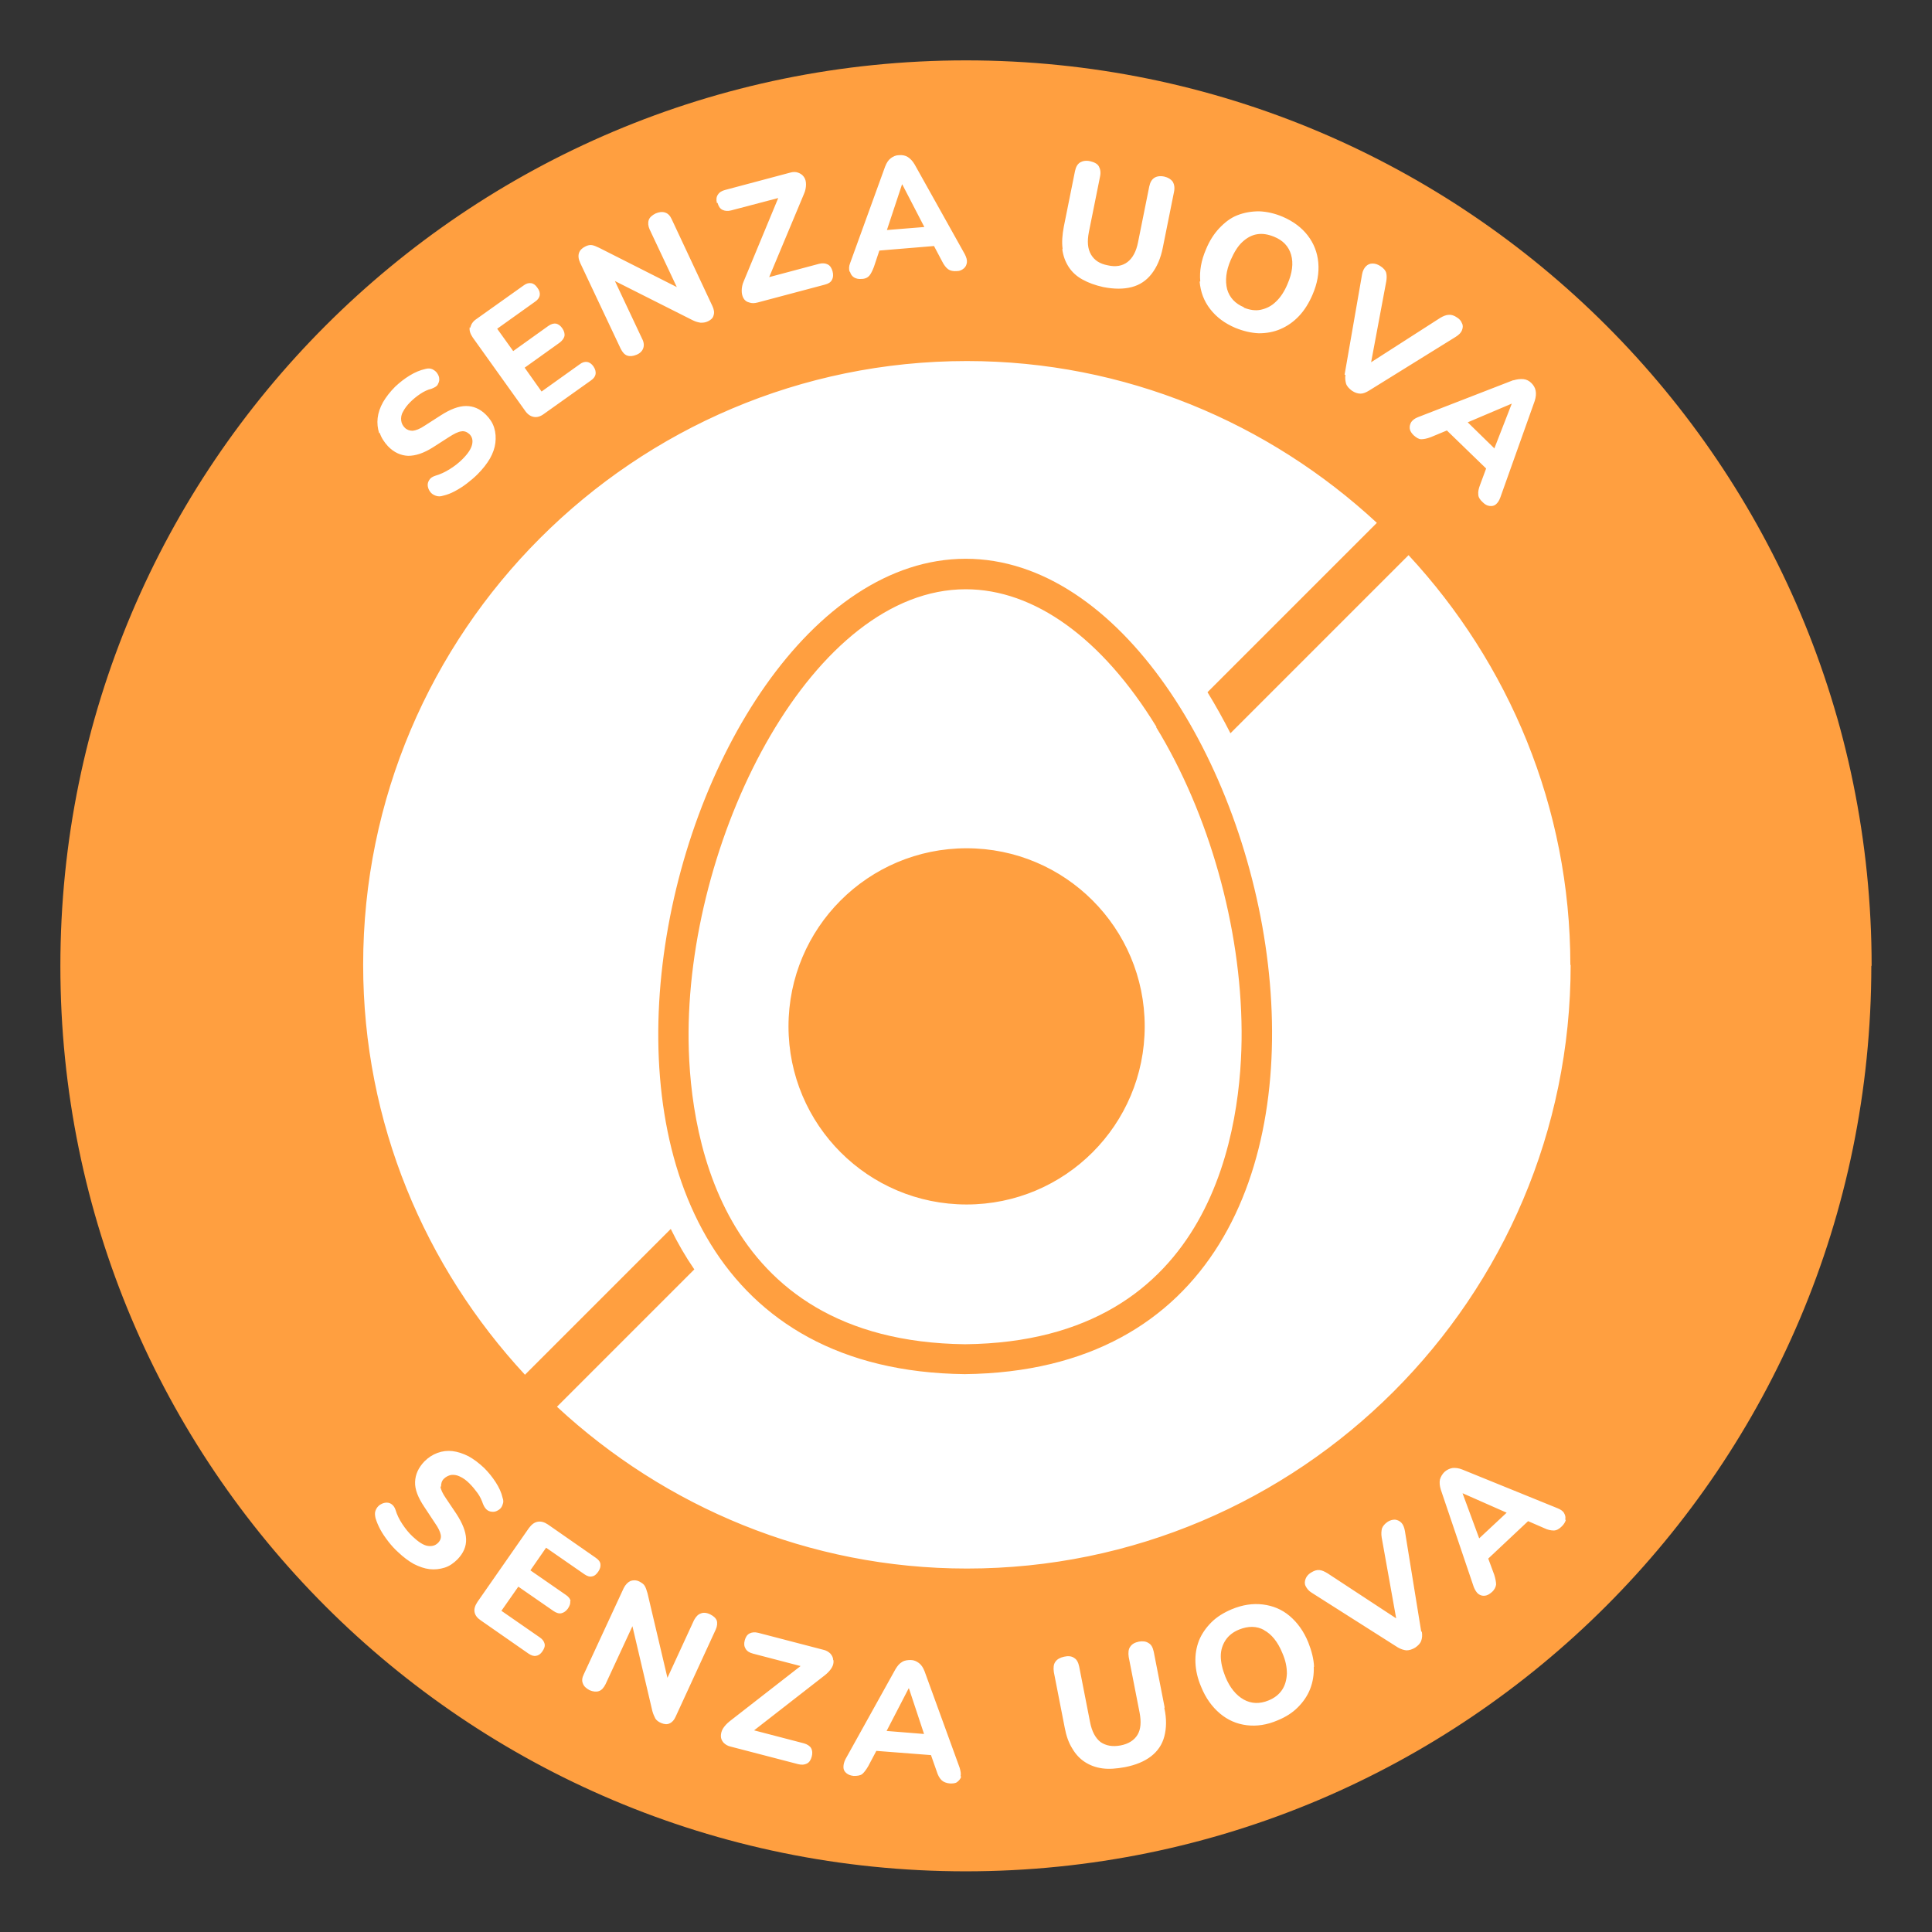 <?xml version="1.0" encoding="UTF-8"?><svg id="uuid-598a3df9-4163-416a-8396-1a03bbba25ca" xmlns="http://www.w3.org/2000/svg" viewBox="0 0 64 64"><rect x="0" y="0" width="64" height="64" fill="#333333" stroke="none"/><g id="uuid-c846b1e7-2425-4054-88bc-210cd3e27507"><circle cx="32" cy="32" r="29.46" style="fill:#fff;"/></g><g id="uuid-0d3ad500-f8e7-4a70-8c98-f67876e7d034"><path d="m49.51,14.86l-.89-.87,1.46-.62h0s-.58,1.49-.58,1.49ZM29.89,6.11h-.01s-.5,1.51-.5,1.51l1.24-.1-.73-1.41Zm11.31,4.08c.2.08.39.11.57.07s.35-.12.5-.27c.15-.14.28-.34.38-.58.16-.37.2-.69.12-.97-.08-.28-.27-.48-.57-.6-.2-.08-.38-.11-.56-.08-.18.03-.34.12-.49.26-.15.14-.27.34-.38.59-.16.37-.19.69-.12.97.08.28.27.48.56.6Zm.68,43.81c-.25-.14-.53-.14-.83-.02-.2.08-.35.2-.45.35-.1.15-.16.33-.16.53s.05.43.15.68c.15.37.36.62.61.76.25.14.53.15.82.03.2-.08.35-.2.45-.35.1-.15.15-.33.16-.54,0-.21-.04-.43-.15-.68-.15-.37-.36-.63-.61-.76Zm6.57-4.53l.55,1.49.91-.85-1.45-.64h0Zm-16.49-3.95c-16.56-.19-10.15-27.01.03-27.01s16.53,26.82-.03,27.01Zm6.35-21.44c-1.8-2.94-4.05-4.56-6.32-4.56-5.04,0-9.14,8.02-9.18,14.66-.02,3.08.84,10.25,9.16,10.35,8.32-.09,9.18-7.29,9.16-10.38-.02-3.44-1.08-7.2-2.83-10.06Zm23.68,7.91c0,16.57-13.43,30-30,30S2,48.57,2,32,15.43,2,32,2s30,13.43,30,30Zm-11.85-19.4l-3.17,1.23c-.1.04-.17.09-.22.16-.04.07-.06.14-.05.22s.06.15.13.22c.09.08.17.13.25.13s.19-.02.32-.07l.53-.22,1.3,1.26-.2.54c-.05.13-.07.23-.06.32,0,.09.06.18.15.26.07.07.14.11.22.12.08.01.15,0,.21-.05.06-.05.11-.12.15-.23l1.14-3.2c.04-.13.05-.24.03-.34-.02-.1-.07-.18-.14-.25-.07-.07-.16-.12-.26-.13s-.21,0-.34.04Zm-5.57-.18c-.02.12,0,.22.02.3.03.09.1.16.19.23.1.07.2.1.29.1.09,0,.18-.04.28-.1l2.87-1.78c.11-.07.18-.14.21-.22s.04-.16,0-.23c-.03-.08-.08-.14-.16-.19-.1-.07-.19-.1-.28-.09-.08,0-.18.04-.28.1l-2.29,1.47.5-2.67c.02-.11.02-.21,0-.29s-.09-.16-.2-.23c-.08-.05-.16-.08-.25-.08s-.16.03-.22.09-.11.15-.13.27l-.58,3.33Zm-4.83-3.08c.03.34.14.64.35.91s.48.47.83.62c.27.11.53.17.78.18.25,0,.49-.04.72-.14s.43-.24.61-.43c.18-.19.33-.43.45-.71.16-.37.22-.72.19-1.06s-.15-.64-.35-.9-.48-.47-.83-.62c-.26-.11-.52-.17-.78-.18-.25,0-.49.04-.72.13s-.42.24-.6.43c-.18.19-.33.43-.44.7-.16.37-.22.72-.19,1.06Zm-4.55-1.07c.03.22.1.41.21.58.11.17.26.31.46.42s.42.19.69.25c.36.07.67.07.94,0,.27-.07.49-.22.66-.44s.3-.51.37-.87l.37-1.84c.03-.14.01-.25-.04-.34-.06-.08-.15-.14-.28-.17-.14-.03-.25-.01-.33.04-.09.06-.14.15-.17.29l-.37,1.84c-.06.31-.18.53-.35.66-.17.13-.39.17-.65.11-.27-.05-.45-.17-.56-.36s-.13-.43-.07-.74l.37-1.84c.03-.14.01-.25-.04-.34s-.16-.14-.29-.17c-.13-.03-.24-.01-.33.04-.09.06-.14.15-.17.29l-.37,1.84c-.05.27-.07.51-.04.73Zm-7.03.75c.02.08.07.14.13.18.07.04.15.06.25.05.12,0,.21-.05.26-.11.05-.06.1-.16.15-.29l.18-.54,1.81-.15.27.51c.06.12.13.21.2.26.07.05.17.07.29.06.1,0,.17-.04.23-.09s.09-.12.1-.2-.02-.17-.07-.27l-1.66-2.97c-.07-.12-.15-.2-.23-.25-.08-.05-.18-.07-.29-.06-.1,0-.19.04-.27.1s-.14.15-.19.28l-1.16,3.2c-.04.1-.04.19-.02.27Zm-4.39-2.29c.03.11.08.19.16.23s.18.05.29.02l1.56-.41-1.14,2.75c-.05.11-.07.22-.07.32s.02.18.06.25c.04.07.1.12.19.14.08.03.17.03.28,0l2.22-.59c.12-.03.2-.08.24-.16.04-.07.05-.17.02-.28-.03-.11-.08-.19-.16-.23-.08-.04-.17-.05-.29-.02l-1.65.44,1.15-2.75c.05-.11.07-.22.07-.32s-.02-.18-.07-.25-.11-.11-.19-.14c-.08-.03-.17-.03-.27,0l-2.14.57c-.12.03-.2.08-.25.16-.05.07-.06.17-.03.28Zm-4.55,1.99l1.34,2.84c.06.12.13.2.22.23.09.03.19.02.31-.03s.19-.13.22-.22c.03-.09.02-.2-.04-.31l-.9-1.91,2.58,1.3c.1.05.19.07.26.08.07,0,.15,0,.25-.05.1-.05.16-.11.18-.2.03-.09.01-.19-.04-.3l-1.35-2.88c-.05-.11-.12-.19-.22-.22-.09-.03-.19-.02-.31.03-.12.06-.2.13-.23.22-.03.09-.02.2.03.31l.9,1.91-2.57-1.3c-.1-.05-.18-.08-.24-.09-.06-.01-.14,0-.23.05-.1.05-.17.12-.2.21-.03.09-.02.2.04.33Zm-3.66,2.13c-.02.11.02.22.1.34l1.73,2.42c.08.12.18.19.29.21s.22-.01.34-.1l1.56-1.11c.09-.06.14-.14.15-.21.01-.08-.01-.16-.07-.25-.06-.09-.14-.14-.21-.15-.08-.01-.16.01-.25.08l-1.26.9-.56-.79,1.16-.83c.09-.07.14-.14.16-.22.01-.08-.01-.16-.07-.25-.06-.09-.13-.14-.21-.16-.08-.01-.16.01-.26.08l-1.16.83-.53-.74,1.26-.9c.09-.06.14-.14.15-.21.01-.08-.01-.16-.08-.25-.06-.09-.13-.14-.21-.15s-.16.01-.25.08l-1.56,1.11c-.12.08-.18.18-.2.29Zm-2.98,3.5c.05.16.15.31.27.44.2.21.43.31.67.32.25,0,.52-.09.82-.28l.53-.34c.17-.11.31-.18.41-.19.1-.02.19.02.27.09.09.09.12.2.09.34-.03.14-.13.3-.32.49-.12.12-.26.23-.42.33s-.31.17-.48.22c-.09.03-.16.07-.2.14-.04.06-.06.13-.05.2.01.07.04.14.08.19.04.06.1.1.18.13s.16.03.25,0c.13-.03.26-.08.39-.15s.26-.15.39-.25.25-.2.36-.31c.17-.17.31-.35.41-.52.1-.18.16-.35.18-.52s.01-.34-.04-.5c-.05-.16-.14-.3-.27-.43-.2-.2-.42-.29-.66-.29-.25,0-.53.11-.84.31l-.53.34c-.16.11-.3.16-.4.17-.1,0-.19-.03-.26-.1-.07-.07-.11-.15-.12-.24-.01-.09,0-.19.06-.29.05-.1.13-.21.24-.32.1-.1.21-.19.33-.27.12-.08.24-.14.37-.17.1-.04.18-.08.21-.14s.06-.12.05-.19c0-.07-.03-.13-.07-.19s-.1-.1-.16-.13c-.07-.03-.14-.03-.22-.01-.18.04-.35.11-.53.22s-.33.23-.48.37c-.17.17-.3.34-.4.51-.1.18-.16.35-.18.53-.02.17,0,.34.05.5Zm2.03,34.91c0-.1.02-.19.09-.26.07-.07.15-.11.24-.13.09-.01.19,0,.29.05.11.05.21.12.32.23.1.1.19.21.27.32s.14.24.18.36c.04.1.09.17.15.21.06.04.12.05.19.05.07,0,.13-.03.19-.07.06-.04.1-.1.12-.17.03-.07.03-.14,0-.22-.04-.18-.12-.35-.23-.52-.11-.17-.24-.33-.38-.47-.17-.16-.34-.29-.52-.39-.18-.09-.36-.15-.53-.17-.17-.02-.34,0-.5.06s-.3.15-.43.28c-.2.21-.3.43-.31.68s.1.52.3.82l.35.53c.12.17.18.3.2.4.02.1-.01.19-.09.27-.09.09-.2.12-.34.1-.14-.02-.31-.13-.5-.31-.13-.12-.24-.26-.34-.41-.1-.15-.18-.31-.23-.48-.03-.09-.08-.15-.14-.19-.06-.04-.13-.05-.2-.04-.07.01-.13.04-.19.08-.06.05-.1.1-.13.18-.03.07-.02.16,0,.25.04.13.09.25.16.38s.16.26.26.39.21.25.32.35c.18.17.35.3.53.4.18.09.35.15.52.17s.34,0,.5-.05c.16-.05.3-.15.43-.28.19-.2.29-.42.28-.67s-.12-.52-.32-.83l-.35-.52c-.11-.16-.17-.29-.18-.39Zm4.29,3.79c-.01-.08-.07-.15-.16-.21l-1.17-.81.52-.75,1.27.88c.09.06.17.09.25.07.08-.01.15-.07.21-.16.06-.09.08-.17.07-.25s-.07-.15-.16-.21l-1.58-1.1c-.12-.08-.23-.11-.34-.09-.11.02-.2.09-.29.21l-1.7,2.44c-.08.12-.12.23-.1.34.02.11.09.2.21.28l1.58,1.1c.09.06.18.09.25.07.08-.01.15-.06.21-.15.06-.09.09-.17.07-.25s-.07-.15-.16-.21l-1.27-.88.56-.8,1.17.81c.09.06.18.09.26.07.08-.02.15-.07.21-.15.06-.09.09-.17.08-.25Zm4.85.66c-.03-.09-.1-.16-.22-.22-.12-.06-.23-.07-.32-.03-.09.03-.16.11-.22.22l-.88,1.91-.66-2.8c-.03-.11-.06-.19-.09-.24-.03-.06-.09-.1-.18-.15-.1-.05-.2-.05-.29-.02-.09.04-.17.12-.23.24l-1.32,2.85c-.06.12-.07.22-.03.31.03.09.11.16.22.22.12.05.22.06.31.03.09-.03.16-.11.22-.23l.89-1.92.66,2.81c.03.11.07.19.1.25.04.06.1.11.2.15.1.04.19.05.27.01.09-.04.15-.11.2-.22l1.33-2.89c.05-.11.06-.22.03-.31Zm3.85,1.29c0-.08-.04-.15-.09-.21-.06-.06-.14-.11-.24-.13l-2.15-.56c-.12-.03-.21-.02-.29.02-.08.04-.13.12-.16.23-.03.11-.02.2.03.28s.13.13.25.16l1.57.41-2.35,1.83c-.1.08-.17.16-.22.24s-.07.17-.07.25c0,.08.03.15.09.22.06.06.14.11.24.13l2.23.58c.12.03.21.02.29-.02.08-.04.13-.12.16-.23.03-.11.02-.21-.02-.28-.04-.07-.13-.13-.24-.16l-1.65-.43,2.35-1.83c.1-.08.17-.16.22-.24s.07-.17.06-.25Zm4.22,3.85c.02-.08,0-.17-.03-.28l-1.16-3.19c-.05-.13-.11-.22-.19-.28-.08-.06-.17-.1-.27-.1-.1,0-.2.01-.28.06-.09.05-.16.13-.23.25l-1.65,2.97c-.05.1-.07.18-.07.27s.04.15.1.2c.06.05.14.08.24.09.12,0,.21-.01.28-.06.06-.05.13-.14.2-.26l.27-.51,1.81.14.19.54c.04.13.09.22.16.29.06.06.16.1.28.11.09,0,.18,0,.24-.05s.11-.1.13-.18Zm6.76-2.28l-.36-1.84c-.03-.14-.08-.24-.17-.29-.09-.06-.19-.07-.32-.05-.14.03-.23.08-.29.17-.06.08-.07.2-.05.34l.36,1.84c.06.31.04.56-.07.74s-.3.3-.56.35c-.27.05-.48.01-.66-.11-.17-.13-.29-.35-.35-.66l-.36-1.84c-.03-.14-.08-.24-.17-.29-.08-.06-.2-.07-.33-.04-.13.03-.23.08-.29.17-.06.08-.07.2-.05.34l.36,1.84c.05.27.13.5.25.69.11.19.25.34.42.45s.36.18.58.21c.22.03.46.01.74-.04.36-.07.65-.19.87-.36s.37-.39.44-.66.08-.58,0-.94Zm4.95-1.34c-.01-.26-.08-.53-.19-.81-.15-.37-.36-.66-.62-.88s-.56-.34-.89-.38c-.33-.04-.67.01-1.03.16-.26.11-.49.25-.67.43s-.32.38-.41.6c-.09.23-.13.47-.12.73.01.26.07.53.19.81.15.37.36.66.62.88.26.22.56.35.89.39.33.04.67-.01,1.02-.16.27-.11.49-.25.67-.43s.32-.38.41-.61.13-.48.12-.74Zm3.55-1.17l-.54-3.33c-.02-.12-.06-.22-.12-.28-.06-.06-.13-.09-.21-.1-.08,0-.16.02-.24.07-.1.07-.16.14-.19.22-.02.08-.03.18-.01.3l.48,2.68-2.27-1.49c-.1-.06-.18-.1-.27-.11s-.18.02-.29.09c-.08.05-.14.12-.17.2-.03.08-.04.16,0,.24s.1.16.2.22l2.85,1.81c.1.06.2.09.29.1.09,0,.19-.03.29-.09.1-.07.17-.14.2-.23.03-.08.04-.18.02-.3Zm4.77-3.71c.02-.08,0-.15-.04-.22-.04-.07-.12-.12-.22-.16l-3.15-1.28c-.12-.05-.24-.06-.33-.05-.1.02-.18.06-.26.13-.07.07-.12.15-.15.25-.02.1-.01.21.03.34l1.09,3.22c.04.1.09.18.15.23.07.05.14.07.22.06.08-.01.15-.05.23-.12.09-.08.13-.17.14-.25,0-.08-.02-.19-.06-.32l-.2-.54,1.32-1.24.53.23c.12.06.23.08.32.08.09,0,.18-.05.27-.14.07-.07.11-.14.13-.21Zm.17-18.37c0-5.24-2.05-10.01-5.36-13.58l-5.9,5.9c-.24-.47-.49-.92-.76-1.36l5.61-5.61c-3.57-3.31-8.34-5.36-13.58-5.36-11.03,0-20,8.97-20,20,0,5.24,2.05,10.01,5.36,13.58l4.83-4.83c.23.47.49.92.78,1.34l-4.55,4.55c3.57,3.31,8.34,5.36,13.58,5.36,11.03,0,20-8.97,20-20Zm-25.9,2.03c0,3.26,2.64,5.9,5.9,5.9s5.9-2.64,5.9-5.9-2.64-5.9-5.9-5.9-5.9,2.64-5.9,5.9Zm3.98,21.93l-.73,1.41,1.24.1-.5-1.51h-.01Z" style="fill:#ff9f40;"/></g></svg>